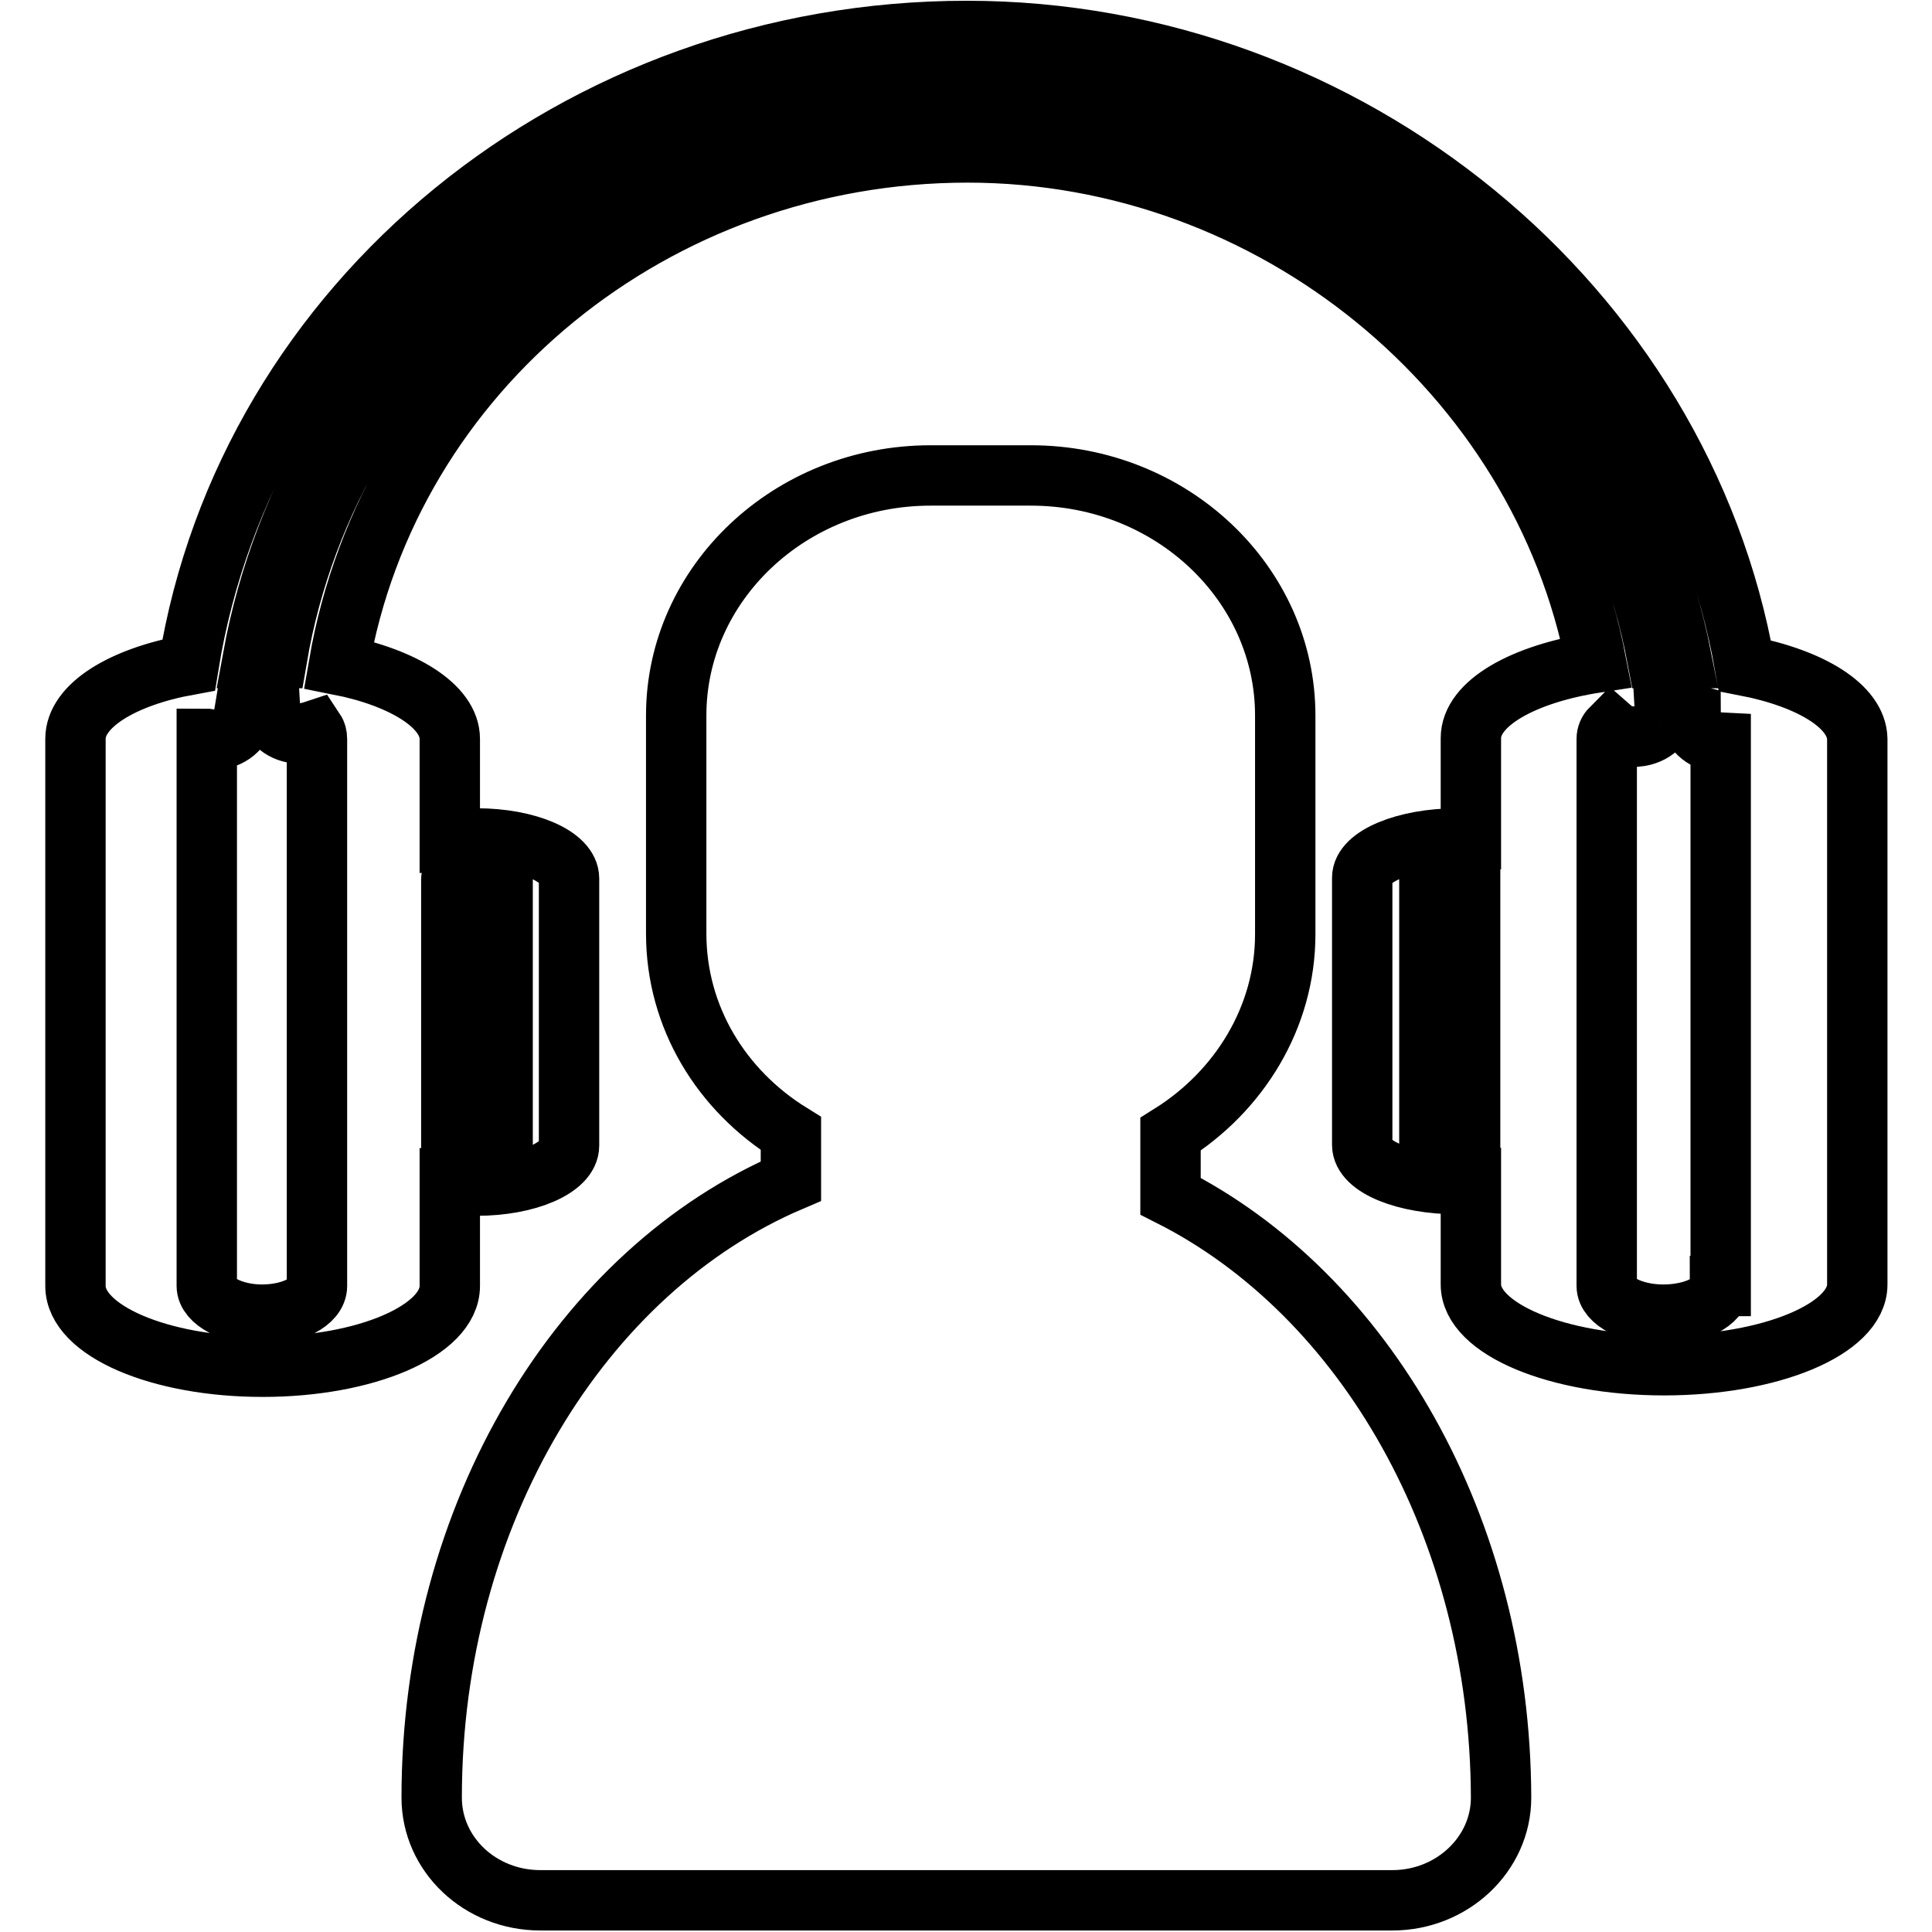 <?xml version="1.0" encoding="utf-8"?>
<!-- Svg Vector Icons : http://www.onlinewebfonts.com/icon -->
<!DOCTYPE svg PUBLIC "-//W3C//DTD SVG 1.1//EN" "http://www.w3.org/Graphics/SVG/1.1/DTD/svg11.dtd">
<svg version="1.1" xmlns="http://www.w3.org/2000/svg" xmlns:xlink="http://www.w3.org/1999/xlink" x="0px" y="0px" viewBox="0 0 256 256" enable-background="new 0 0 256 256" xml:space="preserve">
<g> <path stroke-width="8" fill-opacity="0" stroke="#000000"  d="M155.1,158.5v-8.2c9.1-5.7,15.2-15.5,15.2-26.5V94.8c0-17.5-15.1-31.8-33.7-31.8h-13.3 c-18.6,0-33.7,14.3-33.7,31.8v28.9c0,11.1,6,20.8,15.2,26.5v6.3c-27.7,11.8-47.6,44-47.6,81.7c0,7.5,6.4,13.6,14.4,13.6h112.9 c7.9,0,14.4-6.1,14.4-13.6C198.8,202.4,180.8,171.5,155.1,158.5z M231.2,88.2c-8.4-47.6-52.4-84.1-103.1-84.1 c-51.6,0-95.3,35.9-103.1,84C16.2,89.7,10,93.5,10,97.9v72.5c0,5.9,11.1,10.7,24.8,10.7c13.7,0,24.8-4.8,24.8-10.7v-13.5 c1.1,0.2,2.4,0.2,3.6,0.2c6.7,0,12.2-2.4,12.2-5.3v-35.4c0-2.9-5.5-5.3-12.2-5.3c-1.3,0-2.5,0.1-3.6,0.2V97.9 c0-4.3-6.1-8.1-14.7-9.8c6.7-39,41.9-67.9,83.3-67.9c40.5,0,75.9,29.2,83.3,67.6c-9.7,1.5-16.6,5.4-16.6,10v13.4 c-0.6,0-1.2-0.1-1.8-0.1c-6.9,0-12.6,2.4-12.6,5.2v35.4c0,2.9,5.7,5.2,12.6,5.2c0.6,0,1.2,0,1.8-0.1v13.4 c0,5.9,11.5,10.7,25.6,10.7c14.1,0,25.6-4.8,25.6-10.7V97.9C246,93.6,240,89.9,231.2,88.2z M59.8,116.5c0-1,1.6-1.8,3.4-1.8 c1.9,0,3.4,0.8,3.4,1.8v35.4c0,1-1.6,1.8-3.4,1.8c-1.9,0-3.4-0.8-3.4-1.8V116.5z M194.8,153.4c-0.5,0.2-1.1,0.3-1.8,0.3 c-1.9,0-3.6-0.8-3.6-1.8v-35.4c0-1,1.6-1.8,3.6-1.8c0.6,0,1.2,0.1,1.8,0.3V153.4z M42,170.4c0,2.1-3.3,3.8-7.3,3.8 c-3.9,0-7.3-1.8-7.3-3.8V97.9c0.2,0,0.3,0.1,0.5,0.1c2.1,0.2,4.2-1.2,4.4-3.1l0.1-0.6c0.7-0.1,1.5-0.2,2.3-0.2c0.4,0,0.7,0,1.1,0 c0.1,1.7,1.7,3,3.8,3.1c0.7,0,1.5-0.2,2.1-0.4c0.2,0.3,0.3,0.7,0.3,1.1L42,170.4L42,170.4z M128.1,13.4 c-45.6,0-84.2,31.5-91.4,73.8c-0.6,0-1.3,0-1.9,0c-0.4,0-0.9,0-1.3,0c8-43.9,47.8-76.4,94.7-76.4c46,0,86,33,94.6,76.4 c-0.8,0-1.6,0-2.4,0c-0.3,0-0.6,0-0.8,0C211.7,45.3,172.8,13.4,128.1,13.4z M227.9,170.4c0,2.1-3.4,3.8-7.5,3.8 c-4.1,0-7.5-1.8-7.5-3.8V97.9c0-0.5,0.2-1,0.6-1.4c0.8,0.7,1.8,1.1,3,1.1c0.1,0,0.2,0,0.4,0c2.2-0.2,3.8-1.7,3.7-3.5 c1.2,0,2.3,0.2,3.4,0.5c0,0.2,0.1,0.5,0.1,0.7c0.2,1.7,1.9,3,3.9,3.1V170.4L227.9,170.4z"/></g>
</svg>